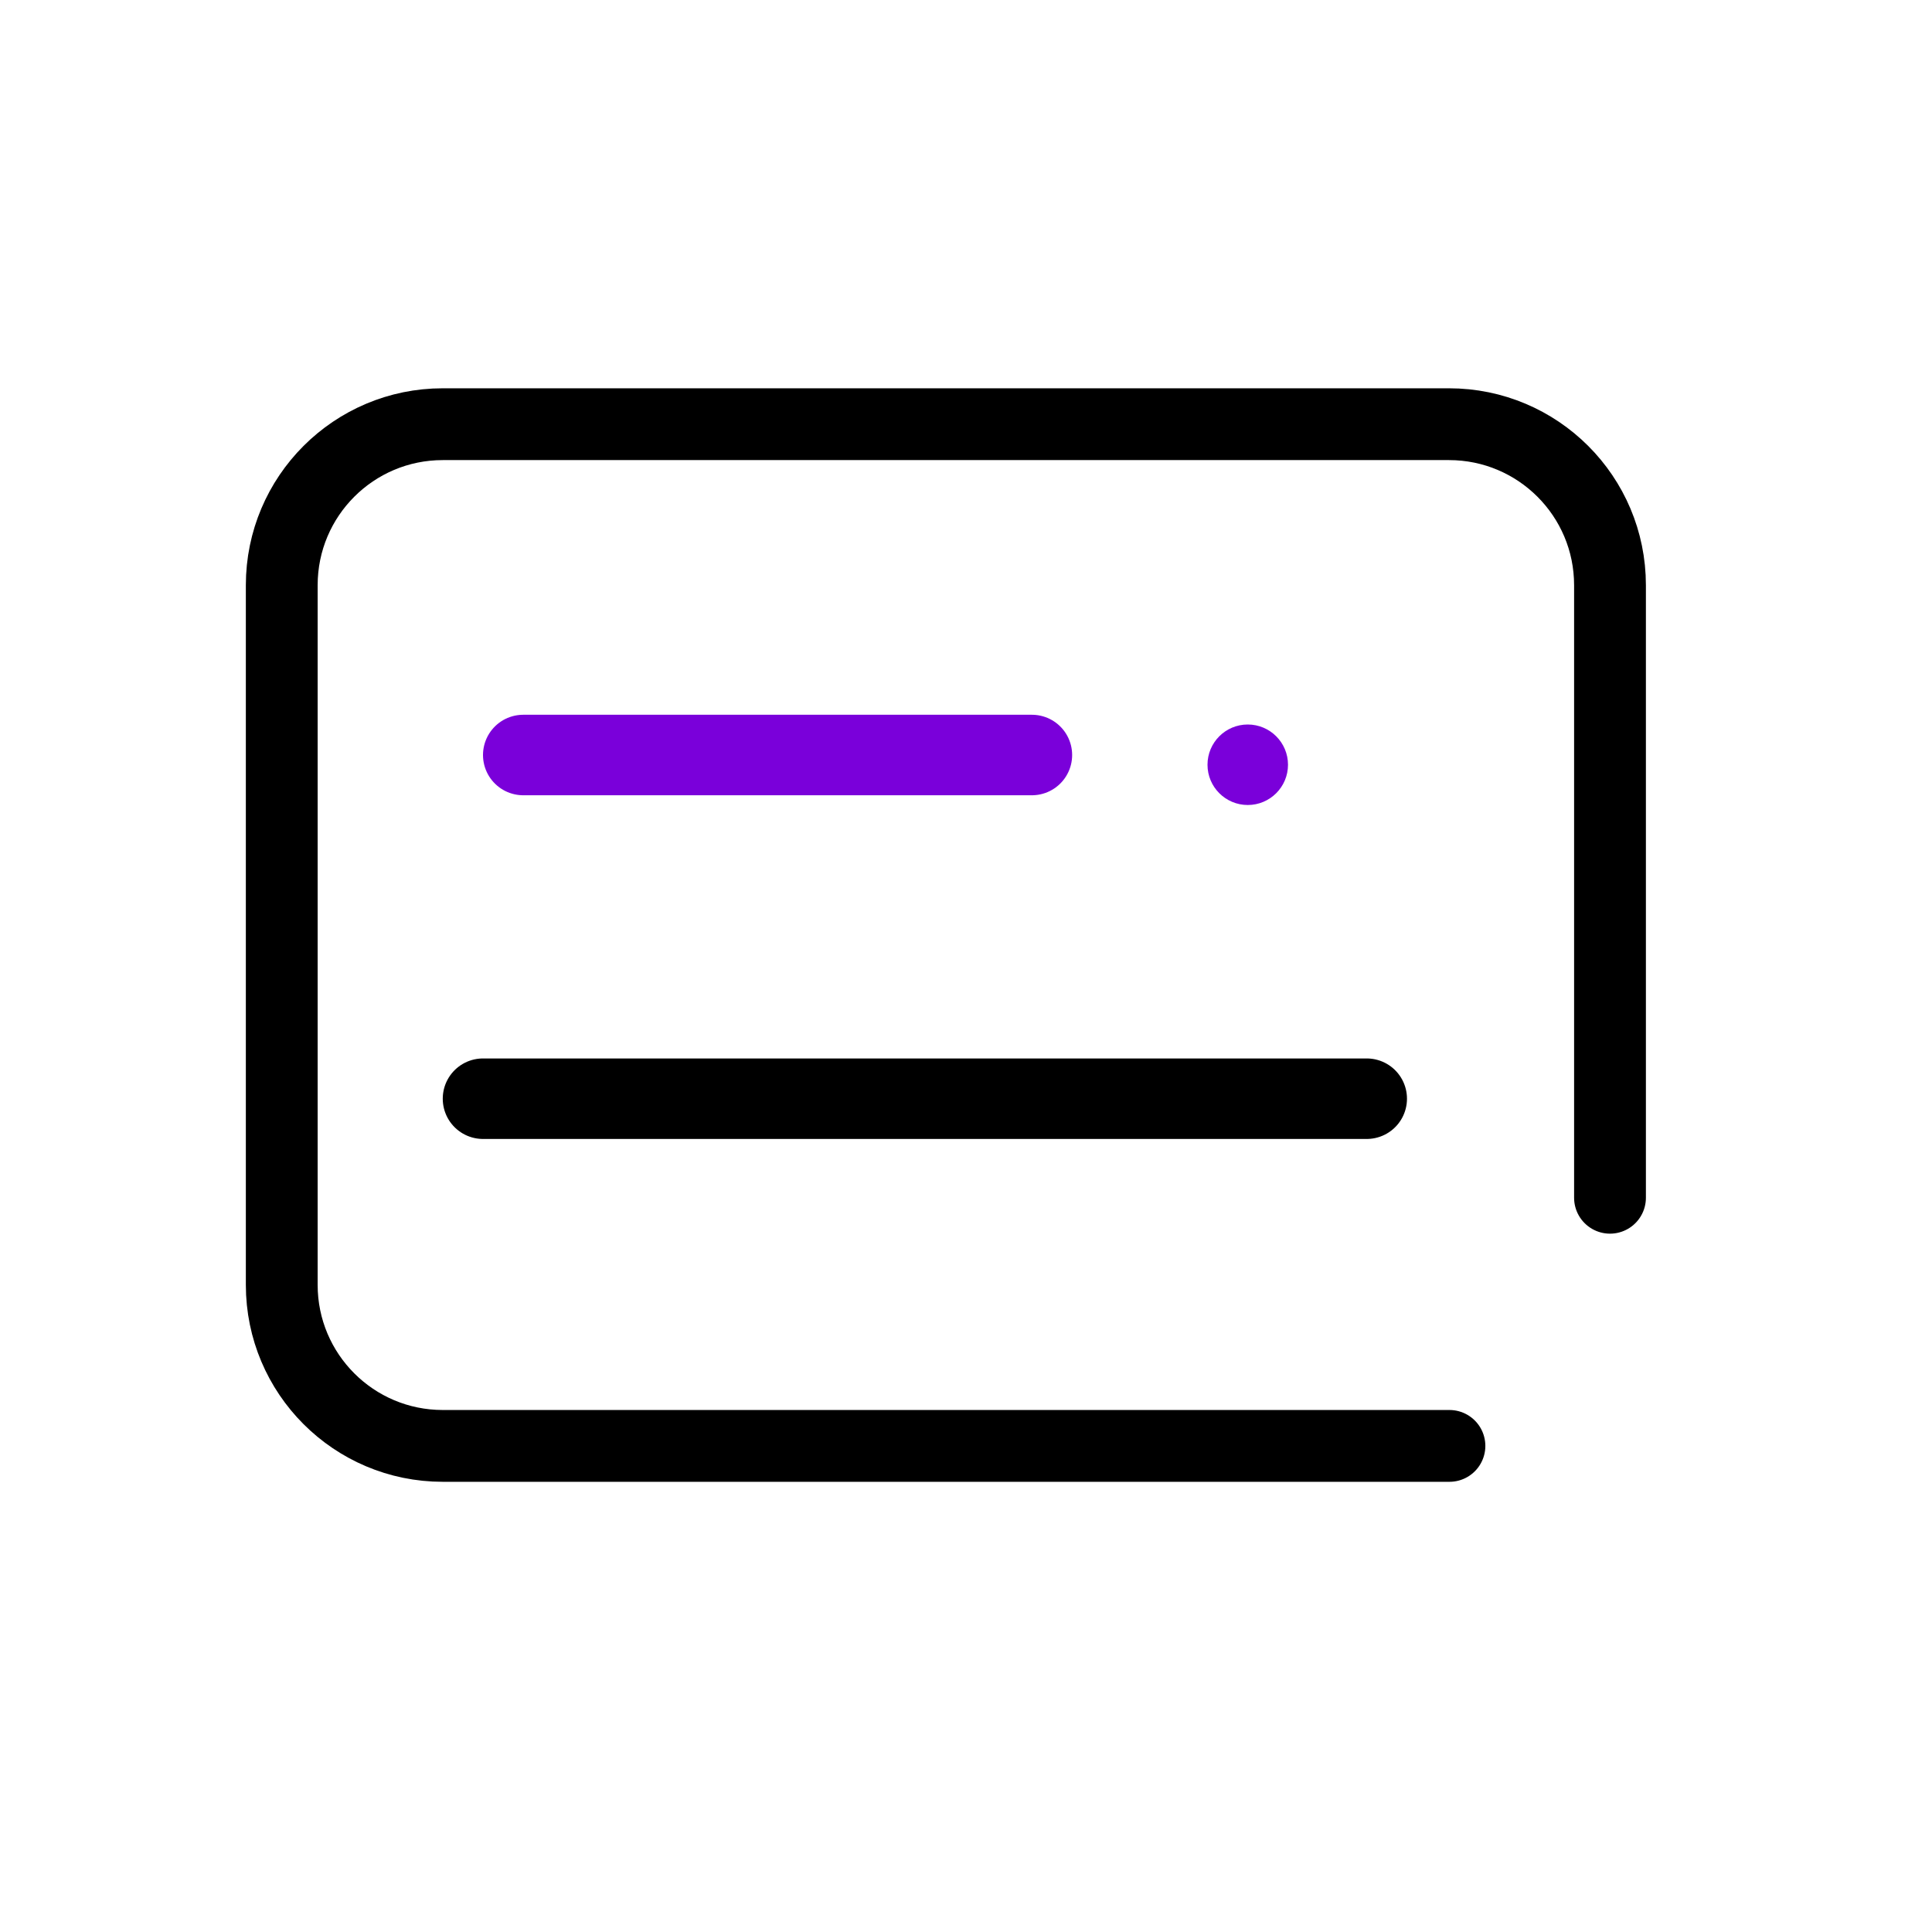 <svg width="48" height="48" viewBox="0 0 48 48" fill="none" xmlns="http://www.w3.org/2000/svg">
<path d="M40 29.758V14.539C40 12.329 38.209 10.539 36 10.539H11C8.791 10.539 7 12.329 7 14.539V31.923C7 34.132 8.791 35.923 11 35.923H36.011" stroke="black" stroke-width="1.784" stroke-linecap="round"/>
<line x1="13" y1="18.758" x2="25.637" y2="18.758" stroke="#7A00DA" stroke-width="2" stroke-linecap="round"/>
<path d="M12 27.297H33.956" stroke="black" stroke-width="2" stroke-linecap="round"/>
<circle cx="31" cy="19" r="1" fill="#7A00DA"/>
</svg>
